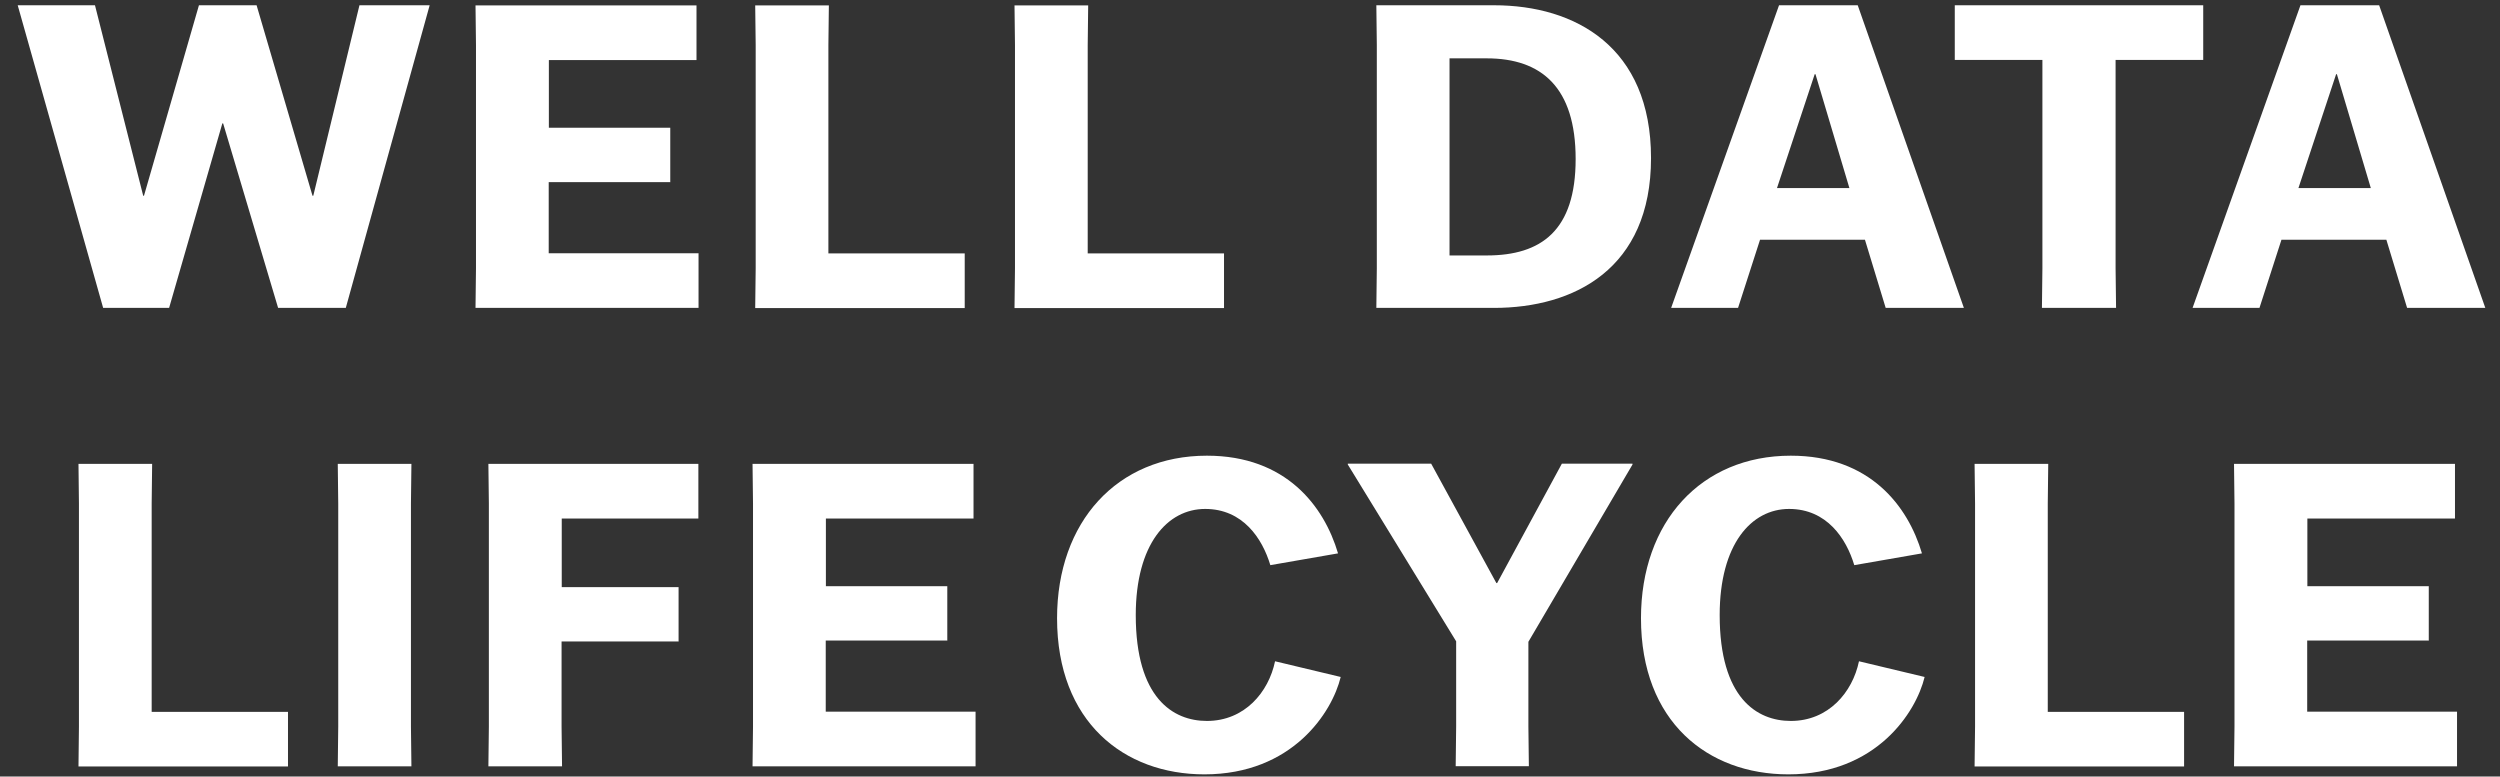 <svg width="132" height="41" viewBox="0 0 132 41" fill="none" xmlns="http://www.w3.org/2000/svg">
<rect x="0" y="0" width="132" height="41" fill="#333333" stroke="none"/>
<path d="M0.927 0.278H5.015L7.561 10.336H7.602L10.504 0.278H13.548L16.5 10.336H16.541L18.979 0.278H22.686L18.258 16.257H14.684L11.781 6.514H11.74L8.929 16.257H5.446L0.935 0.278H0.927Z" fill="white"/>
<path d="M35.382 9.615H28.972V13.371H36.883V16.257H25.107L25.132 14.159V2.384L25.107 0.286H36.775V3.172H28.98V6.746H35.39V9.632L35.382 9.615Z" fill="white"/>
<path d="M39.875 16.257L39.9 14.159V2.384L39.875 0.286H43.764L43.739 2.384V13.38H50.937V16.265H39.875V16.257Z" fill="white"/>
<path d="M53.566 16.257L53.591 14.159V2.384L53.566 0.286H57.456L57.431 2.384V13.38H64.628V16.265H53.566V16.257Z" fill="white"/>
<path d="M72.671 0.278H78.882C83.194 0.278 87.174 2.492 87.174 8.346C87.174 14.201 83.111 16.257 78.882 16.257H72.671L72.696 14.159V2.384L72.671 0.286V0.278ZM76.535 13.488H78.5C81.386 13.488 83.194 12.169 83.194 8.396C83.194 4.623 81.403 3.081 78.5 3.081H76.535V13.496V13.488Z" fill="white"/>
<path d="M91.769 16.257H88.236L93.933 0.278H98.088L103.693 16.257H99.564L98.469 12.658H92.93L91.769 16.257ZM93.825 9.93H97.648L95.857 3.918H95.816L93.825 9.93Z" fill="white"/>
<path d="M111.703 3.164V14.159L111.728 16.257H107.814L107.839 14.159V3.164H103.212V0.278H116.33V3.164H111.703Z" fill="white"/>
<path d="M119.3 16.257H115.768L121.464 0.278H125.619L131.224 16.257H127.095L126 12.658H120.461L119.3 16.257ZM121.357 9.93H125.179L123.388 3.918H123.347L121.357 9.93Z" fill="white"/>
<path d="M4.144 40.463L4.168 38.365V26.59L4.144 24.492H8.033L8.008 26.59V37.585H15.206V40.471H4.144V40.463Z" fill="white"/>
<path d="M17.834 40.463L17.859 38.365V26.59L17.834 24.492H21.723L21.698 26.59V38.365L21.723 40.463H17.834Z" fill="white"/>
<path d="M35.821 33.87H29.651V38.365L29.676 40.463H25.787L25.812 38.365V26.59L25.787 24.492H36.874V27.377H29.66V31.001H35.829V33.887L35.821 33.87Z" fill="white"/>
<path d="M50.009 33.82H43.599V37.577H51.51V40.463H39.734L39.759 38.365V26.59L39.734 24.492H51.402V27.377H43.607V30.951H50.017V33.837L50.009 33.82Z" fill="white"/>
<path d="M70.789 35.744C70.342 37.602 68.244 40.886 63.592 40.886C59.346 40.886 55.813 38.116 55.813 32.643C55.813 27.551 58.989 24.06 63.724 24.06C67.904 24.06 69.91 26.722 70.648 29.218L67.074 29.84C66.651 28.43 65.623 26.872 63.633 26.872C61.643 26.872 59.968 28.729 59.968 32.477C59.968 36.855 61.933 38.066 63.724 38.066C65.715 38.066 66.983 36.549 67.323 34.915L70.789 35.744Z" fill="white"/>
<path d="M76.885 38.356V33.862L71.163 24.525V24.483H75.566L79.008 30.785H79.049L82.466 24.483H86.197V24.525L80.699 33.887V38.356L80.724 40.454H76.86L76.885 38.356Z" fill="white"/>
<path d="M101.62 35.744C101.173 37.602 99.075 40.886 94.423 40.886C90.177 40.886 86.644 38.116 86.644 32.643C86.644 27.551 89.82 24.06 94.555 24.06C98.735 24.06 100.741 26.722 101.479 29.218L97.906 29.84C97.483 28.43 96.454 26.872 94.464 26.872C92.474 26.872 90.799 28.729 90.799 32.477C90.799 36.855 92.764 38.066 94.555 38.066C96.546 38.066 97.814 36.549 98.154 34.915L101.62 35.744Z" fill="white"/>
<path d="M104.258 40.463L104.283 38.365V26.59L104.258 24.492H108.147L108.122 26.59V37.585H115.32V40.471H104.258V40.463Z" fill="white"/>
<path d="M128.23 33.82H121.82V37.577H129.731V40.463H117.956L117.981 38.365V26.59L117.956 24.492H129.623V27.377H121.829V30.951H128.239V33.837L128.23 33.82Z" fill="white"/>
</svg>

